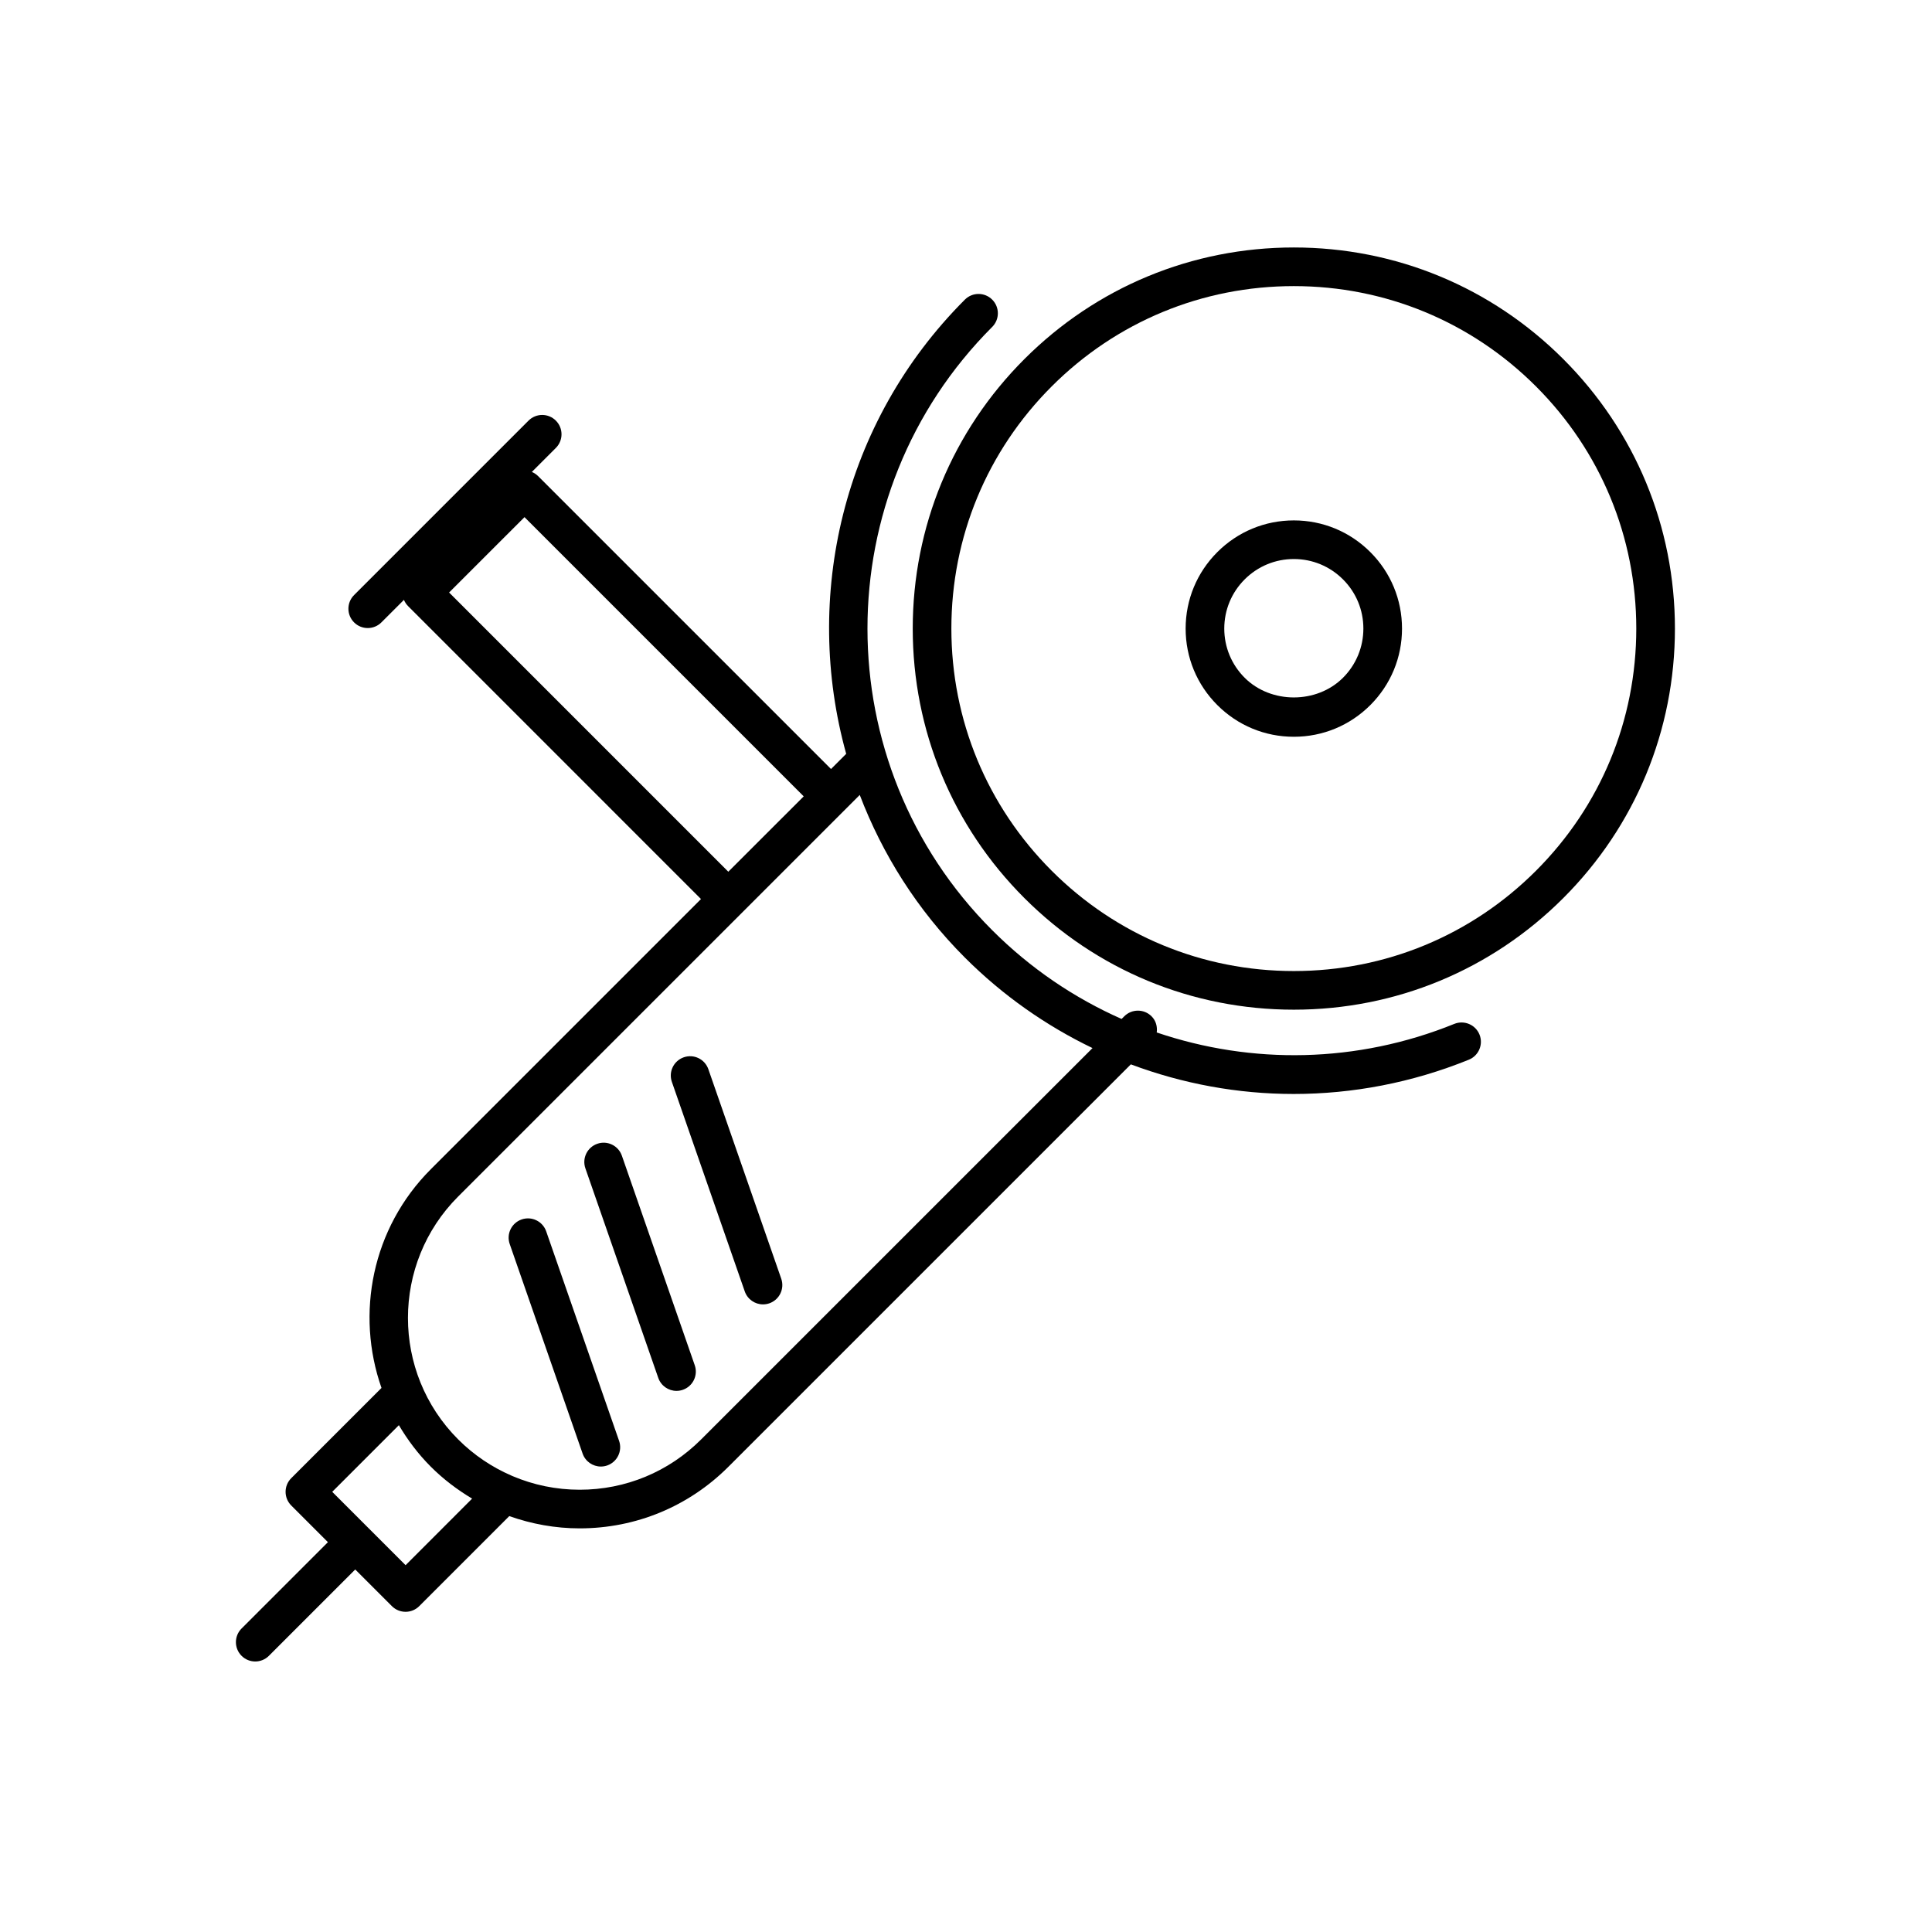<?xml version="1.0" encoding="utf-8"?>
<!-- Generator: Adobe Illustrator 16.0.0, SVG Export Plug-In . SVG Version: 6.00 Build 0)  -->
<!DOCTYPE svg PUBLIC "-//W3C//DTD SVG 1.1//EN" "http://www.w3.org/Graphics/SVG/1.1/DTD/svg11.dtd">
<svg version="1.1" id="Layer_1" xmlns="http://www.w3.org/2000/svg" xmlns:xlink="http://www.w3.org/1999/xlink" x="0px" y="0px"
	 width="100px" height="100px" viewBox="0 0 100 100" enable-background="new 0 0 100 100" xml:space="preserve">
<path d="M80.917,18.587c-3.726-3.727-8.68-5.778-13.948-5.778c-5.27,0-10.223,2.053-13.948,5.778s-5.778,8.679-5.778,13.948
	c0,5.269,2.052,10.223,5.778,13.948c3.725,3.726,8.679,5.778,13.948,5.778s10.223-2.053,13.948-5.778s5.777-8.679,5.777-13.948
	S84.643,22.312,80.917,18.587z M79.503,45.069c-3.348,3.349-7.8,5.192-12.534,5.192c-4.735,0-9.187-1.844-12.534-5.192
	c-3.349-3.349-5.192-7.8-5.192-12.534c0-4.735,1.844-9.187,5.192-12.534c3.348-3.349,7.799-5.192,12.534-5.192
	c4.734,0,9.186,1.844,12.534,5.192c3.348,3.348,5.191,7.799,5.191,12.534C84.694,37.27,82.851,41.722,79.503,45.069z"/>
<path d="M66.969,26.936c-1.495,0-2.901,0.583-3.96,1.641c-1.058,1.058-1.64,2.463-1.641,3.959c0,1.495,0.583,2.901,1.641,3.959
	s2.464,1.64,3.959,1.64c1.496,0,2.902-0.582,3.96-1.64s1.64-2.464,1.64-3.959c0-1.496-0.582-2.902-1.64-3.959
	C69.87,27.519,68.464,26.936,66.969,26.936z M69.514,35.08c-1.358,1.358-3.73,1.36-5.091,0c-0.68-0.68-1.055-1.584-1.055-2.545
	s0.375-1.865,1.055-2.545c0.681-0.68,1.585-1.055,2.546-1.055s1.865,0.375,2.545,1.055s1.054,1.583,1.054,2.545
	C70.567,33.496,70.193,34.4,69.514,35.08z"/>
<path d="M59.605,52.604c-0.391-0.391-1.023-0.391-1.414,0l-0.137,0.137c-2.45-1.083-4.727-2.622-6.698-4.594
	c-8.608-8.608-8.608-22.615,0-31.225c0.391-0.391,0.391-1.023,0-1.414s-1.023-0.391-1.414,0c-6.356,6.356-8.394,15.41-6.143,23.51
	l-0.786,0.786L27.855,24.646c-0.097-0.097-0.209-0.169-0.327-0.218l1.243-1.243c0.391-0.391,0.391-1.023,0-1.414
	s-1.023-0.391-1.414,0l-9.03,9.03c-0.391,0.391-0.391,1.023,0,1.414c0.195,0.195,0.451,0.293,0.707,0.293s0.512-0.098,0.707-0.293
	l1.167-1.166c0.049,0.12,0.122,0.231,0.217,0.326l15.158,15.159L22.302,60.516c-3.058,3.058-3.901,7.492-2.556,11.323l-4.671,4.671
	c-0.391,0.391-0.391,1.023,0,1.414l1.898,1.898l-4.469,4.469c-0.391,0.391-0.391,1.023,0,1.414c0.195,0.195,0.451,0.293,0.707,0.293
	s0.512-0.098,0.707-0.293l4.469-4.469l1.898,1.898c0.195,0.195,0.451,0.293,0.707,0.293s0.512-0.098,0.707-0.293l4.661-4.661
	c1.155,0.409,2.381,0.635,3.643,0.635c2.909,0,5.645-1.133,7.701-3.19l20.828-20.827c2.692,1.009,5.546,1.533,8.427,1.533
	c3.048,0,6.126-0.581,9.068-1.774c0.512-0.208,0.758-0.791,0.551-1.303c-0.209-0.513-0.794-0.756-1.303-0.551
	c-5.03,2.04-10.484,2.116-15.403,0.444C59.912,53.143,59.834,52.833,59.605,52.604z M37.697,45.12L23.246,30.668l3.902-3.901
	L41.6,41.219l-0.564,0.564L37.697,45.12z M20.993,81.014l-3.797-3.797l3.45-3.45c0.454,0.767,0.997,1.493,1.655,2.151
	c0.648,0.648,1.369,1.192,2.136,1.65L20.993,81.014z M36.291,74.504c-1.68,1.68-3.912,2.604-6.287,2.604
	c-1.216,0-2.394-0.246-3.48-0.708c-0.019-0.009-0.035-0.019-0.055-0.025c-1.014-0.439-1.948-1.066-2.753-1.871
	c-3.467-3.467-3.467-9.107,0-12.574l19.397-19.396l0.607-0.607l0,0l0.781-0.781c1.171,3.068,2.972,5.948,5.44,8.417
	c1.962,1.962,4.201,3.527,6.607,4.685L36.291,74.504z"/>
<path d="M36.664,55.341c-0.182-0.521-0.75-0.797-1.273-0.615c-0.521,0.182-0.797,0.751-0.615,1.273l3.773,10.845
	c0.144,0.412,0.53,0.671,0.944,0.671c0.109,0,0.22-0.018,0.329-0.056c0.521-0.182,0.797-0.751,0.615-1.273L36.664,55.341z"/>
<path d="M32.188,59.818c-0.181-0.522-0.754-0.8-1.272-0.616c-0.522,0.182-0.798,0.751-0.616,1.272l3.772,10.846
	c0.144,0.413,0.53,0.672,0.944,0.672c0.109,0,0.22-0.018,0.328-0.056c0.522-0.182,0.798-0.751,0.616-1.272L32.188,59.818z"/>
<path d="M28.271,63.734c-0.182-0.521-0.75-0.797-1.273-0.615c-0.521,0.182-0.797,0.751-0.615,1.273l3.773,10.845
	c0.144,0.412,0.53,0.671,0.944,0.671c0.109,0,0.22-0.018,0.329-0.056c0.521-0.182,0.797-0.751,0.615-1.273L28.271,63.734z"/>
</svg>
